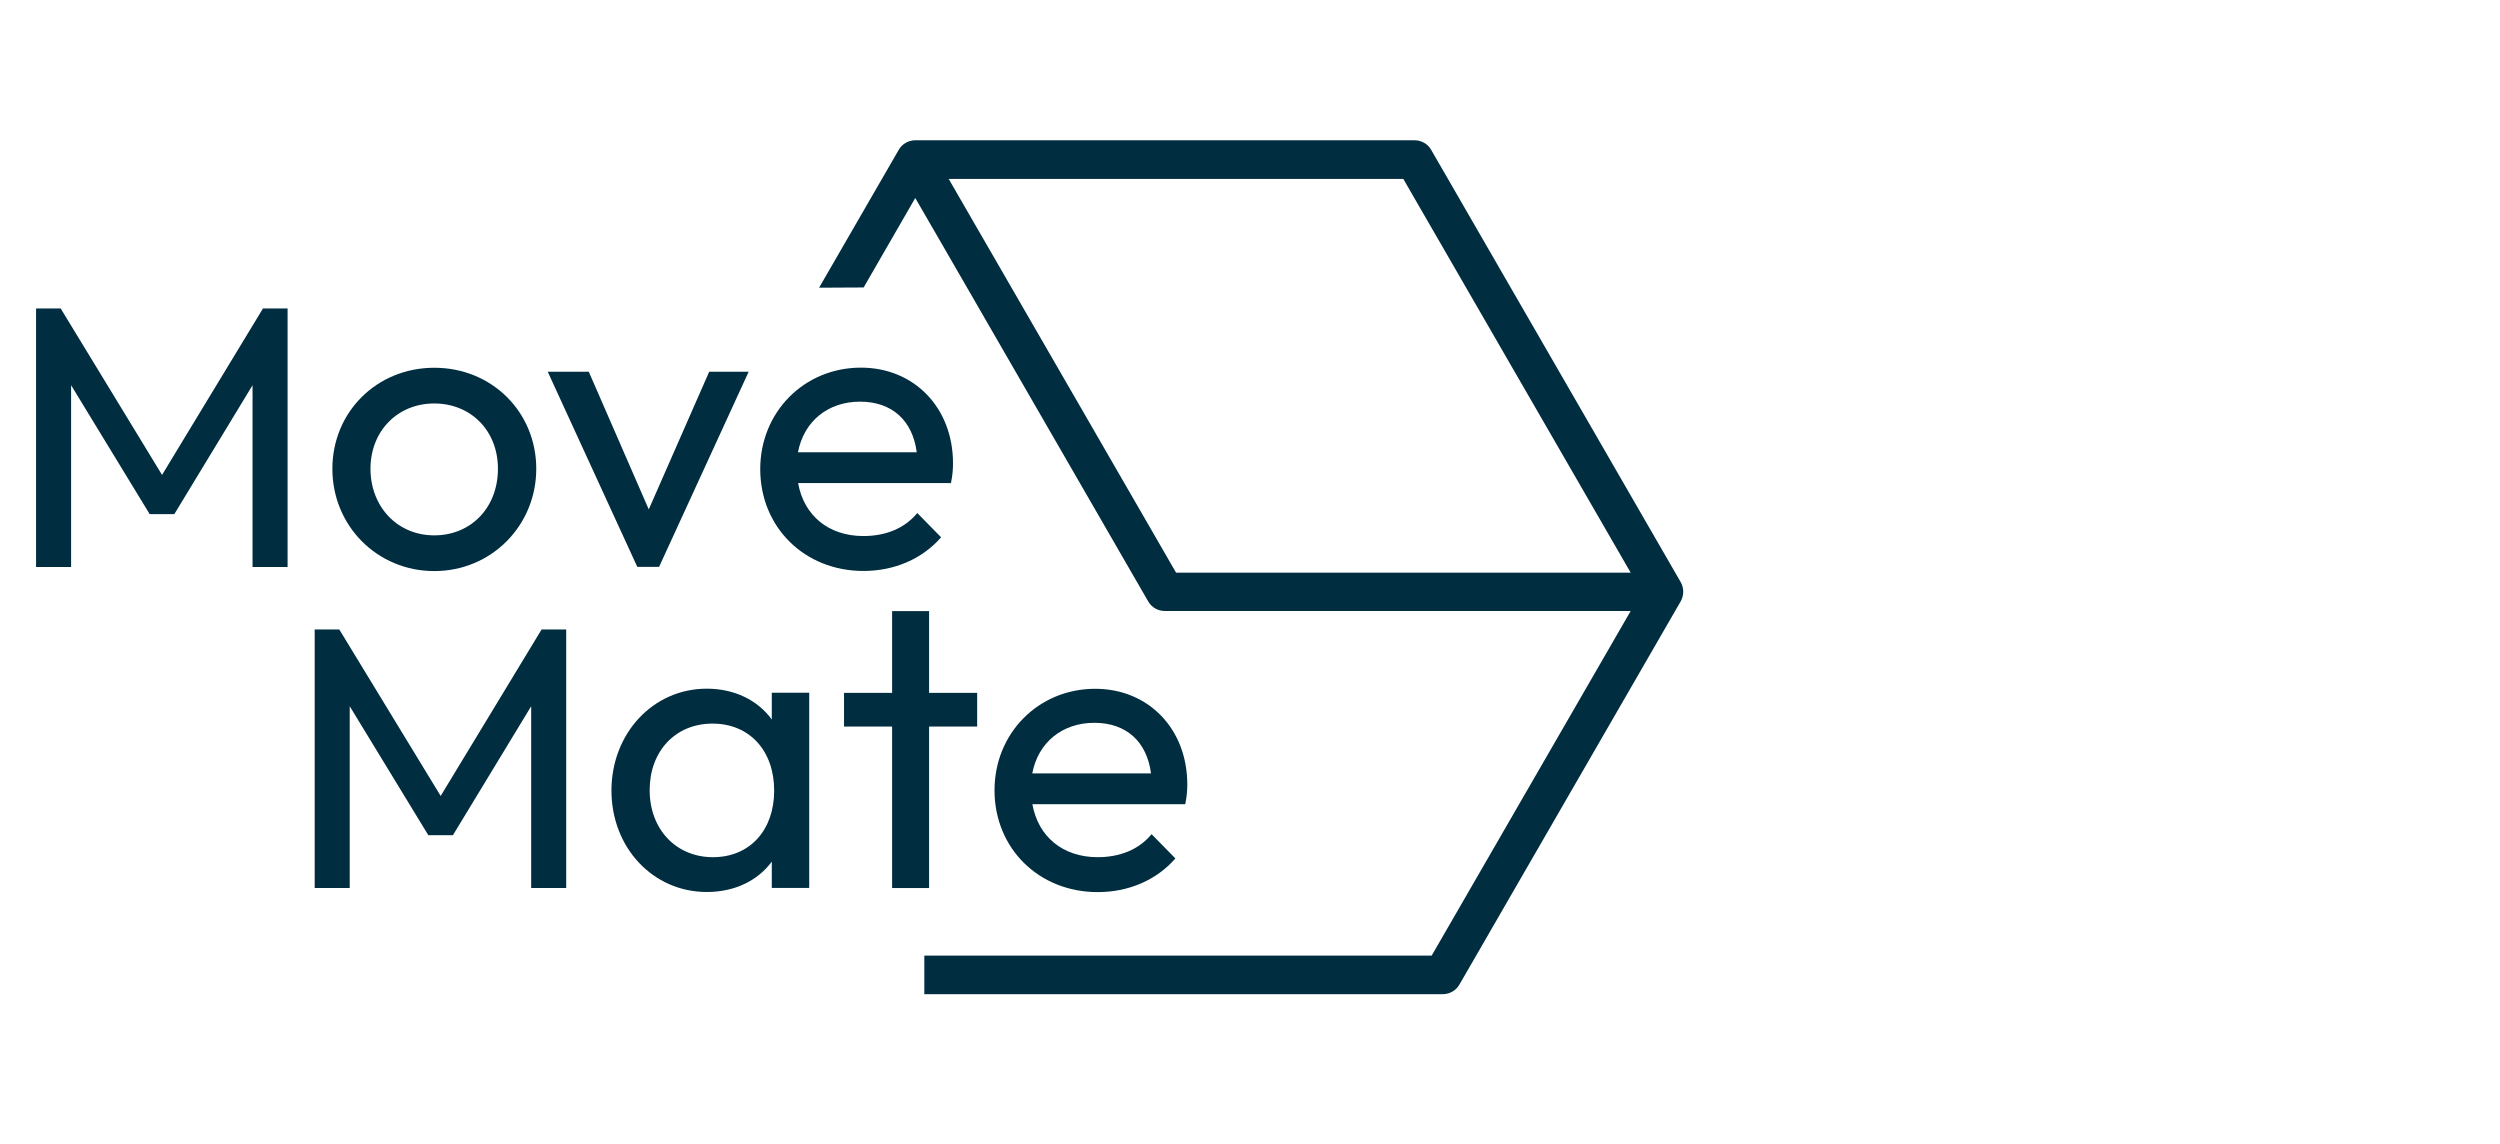 <?xml version="1.0" encoding="UTF-8"?>
<svg id="Layer_1" data-name="Layer 1" xmlns="http://www.w3.org/2000/svg" viewBox="0 0 220.46 100.85">
  <defs>
    <style>
      .cls-1 {
        fill: #012d40;
      }
    </style>
  </defs>
  <path class="cls-1" d="M148.22,51.35L126.21,13.22c-.3-.53-.86-.85-1.47-.85h-44.02c-.61,0-1.17,.32-1.47,.85l-7.02,12.15,3.93-.02,4.55-7.89,2.13,3.68,18.41,31.89c.3,.53,.86,.85,1.47,.85h41.08l-17.55,30.39h-44.74v3.4h45.72c.61,0,1.17-.32,1.47-.85l19.51-33.79c.3-.53,.3-1.17,0-1.7Zm-24.33-.85h-20.18l-8.18-14.17h0s-11.87-20.55-11.87-20.55h40.09l20.05,34.72h-19.92Z"/>
  <g>
    <path class="cls-1" d="M3.18,27.2h2.17l8.94,14.68,8.9-14.68h2.17v22.8h-3.09v-16.03l-6.9,11.37h-2.17l-6.93-11.37v16.03H3.18V27.2Z"/>
    <path class="cls-1" d="M29.31,41.34c0-5,3.91-8.91,8.99-8.91s8.99,3.91,8.99,8.91-3.95,9.02-8.99,9.02-8.99-3.99-8.99-9.02Zm14.6,0c0-3.37-2.39-5.76-5.62-5.76s-5.62,2.43-5.62,5.76,2.36,5.87,5.62,5.87,5.62-2.46,5.62-5.87Z"/>
    <path class="cls-1" d="M48.3,32.78h3.62l5.29,12.14,5.33-12.14h3.48l-7.9,17.21h-1.92l-7.9-17.21Z"/>
    <path class="cls-1" d="M67.04,41.37c0-5.04,3.88-8.95,8.88-8.95,4.71,0,8.12,3.55,8.12,8.44,0,.51-.04,1.05-.18,1.74h-13.48c.51,2.86,2.68,4.67,5.76,4.67,1.92,0,3.62-.65,4.75-2.03l2.1,2.14c-1.67,1.92-4.13,2.97-6.85,2.97-5.18,0-9.1-3.84-9.1-8.99Zm3.33-1.49h10.47c-.36-2.79-2.17-4.46-5-4.46s-4.96,1.74-5.47,4.46Z"/>
    <path class="cls-1" d="M27.75,55.51h2.17l8.94,14.68,8.9-14.68h2.17v22.8h-3.09v-16.03l-6.9,11.37h-2.17l-6.93-11.37v16.03h-3.09v-22.8Z"/>
    <path class="cls-1" d="M53.92,69.72c0-5.04,3.66-8.99,8.41-8.99,2.43,0,4.49,1.01,5.73,2.72v-2.36h3.3v17.21h-3.3v-2.32c-1.23,1.67-3.26,2.68-5.73,2.68-4.75,0-8.41-3.91-8.41-8.95Zm14.35,0c0-3.52-2.17-5.91-5.44-5.91s-5.54,2.43-5.54,5.87,2.32,5.91,5.58,5.91,5.4-2.39,5.4-5.87Z"/>
    <path class="cls-1" d="M78.67,64.07h-4.24v-2.97h4.24v-7.21h3.26v7.21h4.24v2.97h-4.24v14.24h-3.26v-14.24Z"/>
    <path class="cls-1" d="M87.7,69.69c0-5.04,3.88-8.95,8.88-8.95,4.71,0,8.12,3.55,8.12,8.44,0,.51-.04,1.05-.18,1.74h-13.48c.51,2.86,2.68,4.67,5.76,4.67,1.92,0,3.62-.65,4.75-2.03l2.1,2.14c-1.67,1.92-4.13,2.97-6.85,2.97-5.18,0-9.1-3.84-9.1-8.99Zm3.33-1.49h10.47c-.36-2.79-2.17-4.46-5-4.46s-4.96,1.74-5.47,4.46Z"/>
  </g>
</svg>